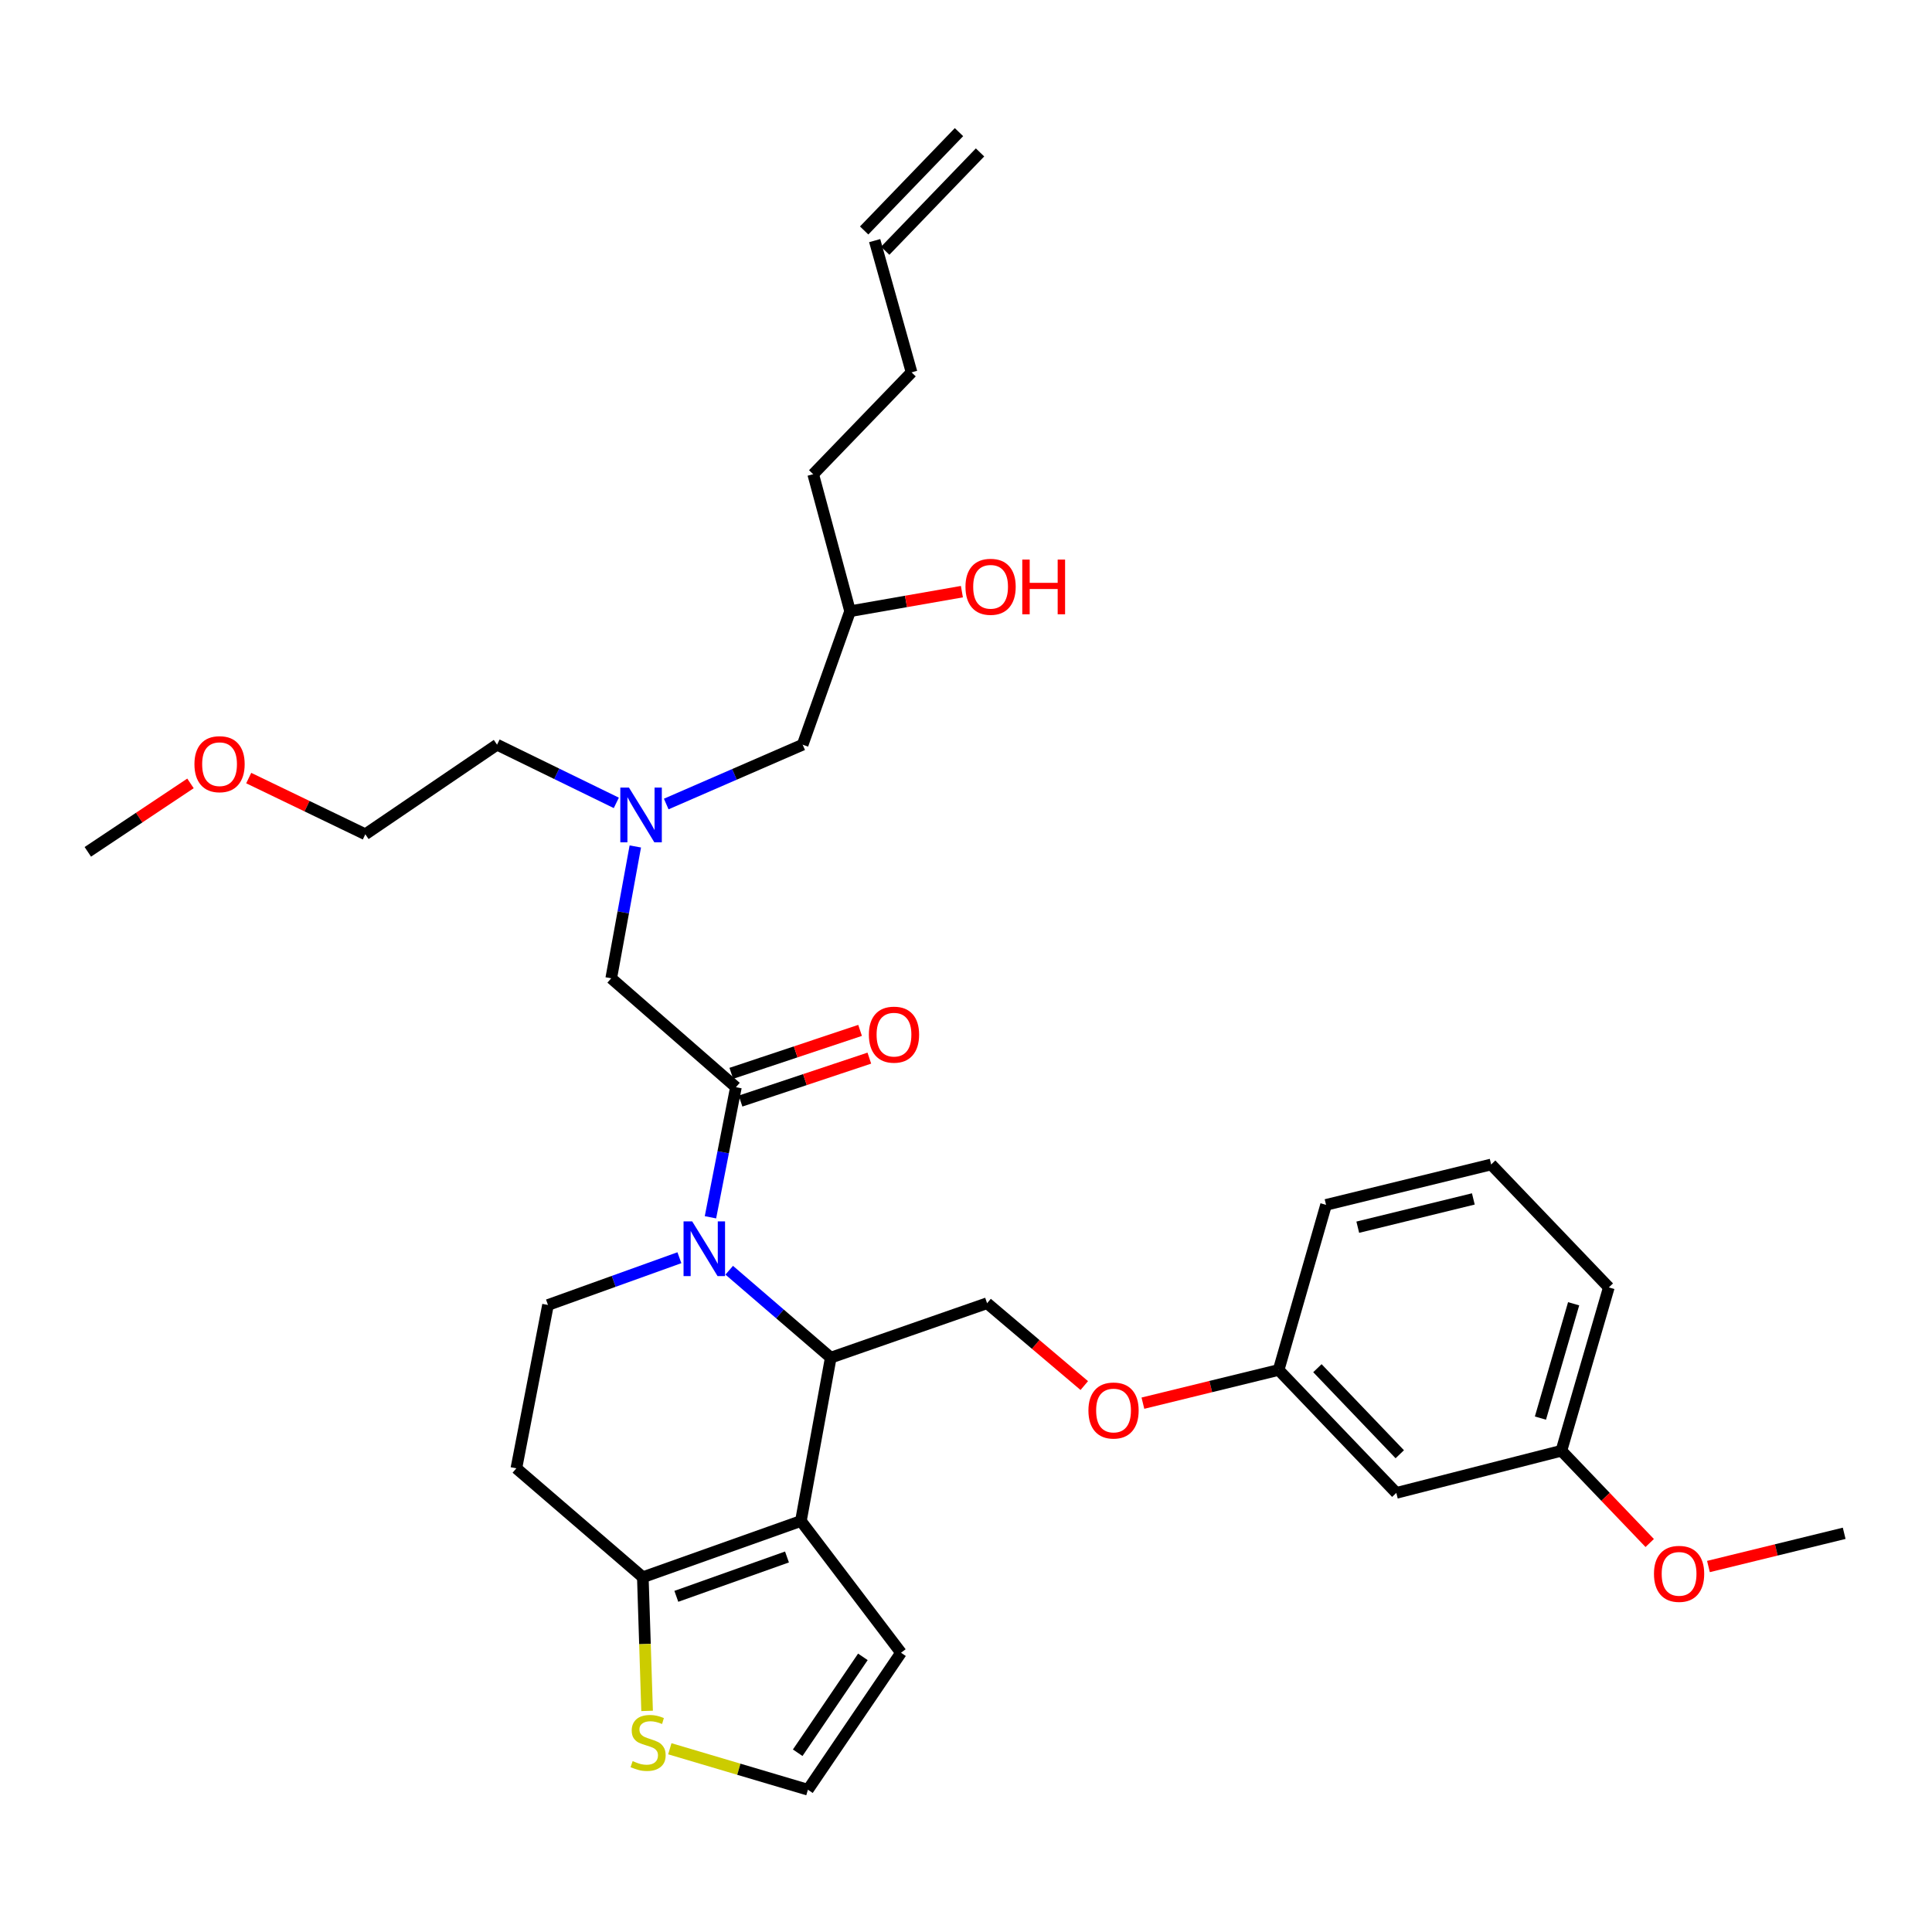 <?xml version='1.0' encoding='iso-8859-1'?>
<svg version='1.1' baseProfile='full'
              xmlns='http://www.w3.org/2000/svg'
                      xmlns:rdkit='http://www.rdkit.org/xml'
                      xmlns:xlink='http://www.w3.org/1999/xlink'
                  xml:space='preserve'
width='1000px' height='1000px' viewBox='0 0 1000 1000'>
<!-- END OF HEADER -->
<rect style='opacity:1.0;fill:#FFFFFF;stroke:none' width='1000' height='1000' x='0' y='0'> </rect>
<path class='bond-0' d='M 319.004,415.567 L 288.14,400.509' style='fill:none;fill-rule:evenodd;stroke:#0000FF;stroke-width:6px;stroke-linecap:butt;stroke-linejoin:miter;stroke-opacity:1' />
<path class='bond-0' d='M 288.14,400.509 L 257.276,385.452' style='fill:none;fill-rule:evenodd;stroke:#000000;stroke-width:6px;stroke-linecap:butt;stroke-linejoin:miter;stroke-opacity:1' />
<path class='bond-1' d='M 344.837,416.157 L 380.146,400.804' style='fill:none;fill-rule:evenodd;stroke:#0000FF;stroke-width:6px;stroke-linecap:butt;stroke-linejoin:miter;stroke-opacity:1' />
<path class='bond-1' d='M 380.146,400.804 L 415.455,385.452' style='fill:none;fill-rule:evenodd;stroke:#000000;stroke-width:6px;stroke-linecap:butt;stroke-linejoin:miter;stroke-opacity:1' />
<path class='bond-2' d='M 328.837,438.127 L 322.601,472.245' style='fill:none;fill-rule:evenodd;stroke:#0000FF;stroke-width:6px;stroke-linecap:butt;stroke-linejoin:miter;stroke-opacity:1' />
<path class='bond-2' d='M 322.601,472.245 L 316.366,506.364' style='fill:none;fill-rule:evenodd;stroke:#000000;stroke-width:6px;stroke-linecap:butt;stroke-linejoin:miter;stroke-opacity:1' />
<path class='bond-3' d='M 415.455,385.452 L 440.002,316.366' style='fill:none;fill-rule:evenodd;stroke:#000000;stroke-width:6px;stroke-linecap:butt;stroke-linejoin:miter;stroke-opacity:1' />
<path class='bond-4' d='M 440.002,316.366 L 468.942,311.301' style='fill:none;fill-rule:evenodd;stroke:#000000;stroke-width:6px;stroke-linecap:butt;stroke-linejoin:miter;stroke-opacity:1' />
<path class='bond-4' d='M 468.942,311.301 L 497.882,306.237' style='fill:none;fill-rule:evenodd;stroke:#FF0000;stroke-width:6px;stroke-linecap:butt;stroke-linejoin:miter;stroke-opacity:1' />
<path class='bond-5' d='M 440.002,316.366 L 420.911,245.456' style='fill:none;fill-rule:evenodd;stroke:#000000;stroke-width:6px;stroke-linecap:butt;stroke-linejoin:miter;stroke-opacity:1' />
<path class='bond-6' d='M 420.911,245.456 L 471.821,192.73' style='fill:none;fill-rule:evenodd;stroke:#000000;stroke-width:6px;stroke-linecap:butt;stroke-linejoin:miter;stroke-opacity:1' />
<path class='bond-7' d='M 471.821,192.73 L 452.73,124.544' style='fill:none;fill-rule:evenodd;stroke:#000000;stroke-width:6px;stroke-linecap:butt;stroke-linejoin:miter;stroke-opacity:1' />
<path class='bond-8' d='M 458.176,129.796 L 507.262,78.894' style='fill:none;fill-rule:evenodd;stroke:#000000;stroke-width:6px;stroke-linecap:butt;stroke-linejoin:miter;stroke-opacity:1' />
<path class='bond-8' d='M 447.283,119.292 L 496.37,68.39' style='fill:none;fill-rule:evenodd;stroke:#000000;stroke-width:6px;stroke-linecap:butt;stroke-linejoin:miter;stroke-opacity:1' />
<path class='bond-9' d='M 128.734,402.731 L 158.912,417.277' style='fill:none;fill-rule:evenodd;stroke:#FF0000;stroke-width:6px;stroke-linecap:butt;stroke-linejoin:miter;stroke-opacity:1' />
<path class='bond-9' d='M 158.912,417.277 L 189.09,431.822' style='fill:none;fill-rule:evenodd;stroke:#000000;stroke-width:6px;stroke-linecap:butt;stroke-linejoin:miter;stroke-opacity:1' />
<path class='bond-10' d='M 98.592,405.487 L 72.023,423.199' style='fill:none;fill-rule:evenodd;stroke:#FF0000;stroke-width:6px;stroke-linecap:butt;stroke-linejoin:miter;stroke-opacity:1' />
<path class='bond-10' d='M 72.023,423.199 L 45.455,440.91' style='fill:none;fill-rule:evenodd;stroke:#000000;stroke-width:6px;stroke-linecap:butt;stroke-linejoin:miter;stroke-opacity:1' />
<path class='bond-11' d='M 257.276,385.452 L 189.09,431.822' style='fill:none;fill-rule:evenodd;stroke:#000000;stroke-width:6px;stroke-linecap:butt;stroke-linejoin:miter;stroke-opacity:1' />
<path class='bond-12' d='M 377.444,657.468 L 403.721,680.097' style='fill:none;fill-rule:evenodd;stroke:#0000FF;stroke-width:6px;stroke-linecap:butt;stroke-linejoin:miter;stroke-opacity:1' />
<path class='bond-12' d='M 403.721,680.097 L 429.998,702.725' style='fill:none;fill-rule:evenodd;stroke:#000000;stroke-width:6px;stroke-linecap:butt;stroke-linejoin:miter;stroke-opacity:1' />
<path class='bond-13' d='M 367.733,630.069 L 374.322,596.399' style='fill:none;fill-rule:evenodd;stroke:#0000FF;stroke-width:6px;stroke-linecap:butt;stroke-linejoin:miter;stroke-opacity:1' />
<path class='bond-13' d='M 374.322,596.399 L 380.912,562.73' style='fill:none;fill-rule:evenodd;stroke:#000000;stroke-width:6px;stroke-linecap:butt;stroke-linejoin:miter;stroke-opacity:1' />
<path class='bond-14' d='M 351.655,650.994 L 317.647,663.224' style='fill:none;fill-rule:evenodd;stroke:#0000FF;stroke-width:6px;stroke-linecap:butt;stroke-linejoin:miter;stroke-opacity:1' />
<path class='bond-14' d='M 317.647,663.224 L 283.639,675.454' style='fill:none;fill-rule:evenodd;stroke:#000000;stroke-width:6px;stroke-linecap:butt;stroke-linejoin:miter;stroke-opacity:1' />
<path class='bond-15' d='M 383.305,569.908 L 416.634,558.795' style='fill:none;fill-rule:evenodd;stroke:#000000;stroke-width:6px;stroke-linecap:butt;stroke-linejoin:miter;stroke-opacity:1' />
<path class='bond-15' d='M 416.634,558.795 L 449.962,547.682' style='fill:none;fill-rule:evenodd;stroke:#FF0000;stroke-width:6px;stroke-linecap:butt;stroke-linejoin:miter;stroke-opacity:1' />
<path class='bond-15' d='M 378.519,555.553 L 411.847,544.44' style='fill:none;fill-rule:evenodd;stroke:#000000;stroke-width:6px;stroke-linecap:butt;stroke-linejoin:miter;stroke-opacity:1' />
<path class='bond-15' d='M 411.847,544.44 L 445.176,533.327' style='fill:none;fill-rule:evenodd;stroke:#FF0000;stroke-width:6px;stroke-linecap:butt;stroke-linejoin:miter;stroke-opacity:1' />
<path class='bond-16' d='M 380.912,562.73 L 316.366,506.364' style='fill:none;fill-rule:evenodd;stroke:#000000;stroke-width:6px;stroke-linecap:butt;stroke-linejoin:miter;stroke-opacity:1' />
<path class='bond-17' d='M 429.998,702.725 L 414.547,787.271' style='fill:none;fill-rule:evenodd;stroke:#000000;stroke-width:6px;stroke-linecap:butt;stroke-linejoin:miter;stroke-opacity:1' />
<path class='bond-18' d='M 429.998,702.725 L 510.912,674.546' style='fill:none;fill-rule:evenodd;stroke:#000000;stroke-width:6px;stroke-linecap:butt;stroke-linejoin:miter;stroke-opacity:1' />
<path class='bond-19' d='M 283.639,675.454 L 267.271,760' style='fill:none;fill-rule:evenodd;stroke:#000000;stroke-width:6px;stroke-linecap:butt;stroke-linejoin:miter;stroke-opacity:1' />
<path class='bond-20' d='M 267.271,760 L 332.725,816.366' style='fill:none;fill-rule:evenodd;stroke:#000000;stroke-width:6px;stroke-linecap:butt;stroke-linejoin:miter;stroke-opacity:1' />
<path class='bond-21' d='M 414.547,787.271 L 332.725,816.366' style='fill:none;fill-rule:evenodd;stroke:#000000;stroke-width:6px;stroke-linecap:butt;stroke-linejoin:miter;stroke-opacity:1' />
<path class='bond-21' d='M 407.343,805.892 L 350.068,826.259' style='fill:none;fill-rule:evenodd;stroke:#000000;stroke-width:6px;stroke-linecap:butt;stroke-linejoin:miter;stroke-opacity:1' />
<path class='bond-22' d='M 414.547,787.271 L 466.365,855.457' style='fill:none;fill-rule:evenodd;stroke:#000000;stroke-width:6px;stroke-linecap:butt;stroke-linejoin:miter;stroke-opacity:1' />
<path class='bond-23' d='M 332.725,816.366 L 333.831,850.964' style='fill:none;fill-rule:evenodd;stroke:#000000;stroke-width:6px;stroke-linecap:butt;stroke-linejoin:miter;stroke-opacity:1' />
<path class='bond-23' d='M 333.831,850.964 L 334.938,885.562' style='fill:none;fill-rule:evenodd;stroke:#CCCC00;stroke-width:6px;stroke-linecap:butt;stroke-linejoin:miter;stroke-opacity:1' />
<path class='bond-24' d='M 346.695,905.153 L 382.436,915.755' style='fill:none;fill-rule:evenodd;stroke:#CCCC00;stroke-width:6px;stroke-linecap:butt;stroke-linejoin:miter;stroke-opacity:1' />
<path class='bond-24' d='M 382.436,915.755 L 418.178,926.358' style='fill:none;fill-rule:evenodd;stroke:#000000;stroke-width:6px;stroke-linecap:butt;stroke-linejoin:miter;stroke-opacity:1' />
<path class='bond-25' d='M 418.178,926.358 L 466.365,855.457' style='fill:none;fill-rule:evenodd;stroke:#000000;stroke-width:6px;stroke-linecap:butt;stroke-linejoin:miter;stroke-opacity:1' />
<path class='bond-25' d='M 412.891,907.217 L 446.622,857.586' style='fill:none;fill-rule:evenodd;stroke:#000000;stroke-width:6px;stroke-linecap:butt;stroke-linejoin:miter;stroke-opacity:1' />
<path class='bond-26' d='M 808.178,750.904 L 832.725,666.367' style='fill:none;fill-rule:evenodd;stroke:#000000;stroke-width:6px;stroke-linecap:butt;stroke-linejoin:miter;stroke-opacity:1' />
<path class='bond-26' d='M 797.328,734.004 L 814.511,674.828' style='fill:none;fill-rule:evenodd;stroke:#000000;stroke-width:6px;stroke-linecap:butt;stroke-linejoin:miter;stroke-opacity:1' />
<path class='bond-27' d='M 808.178,750.904 L 722.725,772.727' style='fill:none;fill-rule:evenodd;stroke:#000000;stroke-width:6px;stroke-linecap:butt;stroke-linejoin:miter;stroke-opacity:1' />
<path class='bond-28' d='M 808.178,750.904 L 831.034,774.782' style='fill:none;fill-rule:evenodd;stroke:#000000;stroke-width:6px;stroke-linecap:butt;stroke-linejoin:miter;stroke-opacity:1' />
<path class='bond-28' d='M 831.034,774.782 L 853.89,798.66' style='fill:none;fill-rule:evenodd;stroke:#FF0000;stroke-width:6px;stroke-linecap:butt;stroke-linejoin:miter;stroke-opacity:1' />
<path class='bond-29' d='M 561.221,717.167 L 536.066,695.857' style='fill:none;fill-rule:evenodd;stroke:#FF0000;stroke-width:6px;stroke-linecap:butt;stroke-linejoin:miter;stroke-opacity:1' />
<path class='bond-29' d='M 536.066,695.857 L 510.912,674.546' style='fill:none;fill-rule:evenodd;stroke:#000000;stroke-width:6px;stroke-linecap:butt;stroke-linejoin:miter;stroke-opacity:1' />
<path class='bond-30' d='M 591.565,726.278 L 626.692,717.683' style='fill:none;fill-rule:evenodd;stroke:#FF0000;stroke-width:6px;stroke-linecap:butt;stroke-linejoin:miter;stroke-opacity:1' />
<path class='bond-30' d='M 626.692,717.683 L 661.819,709.089' style='fill:none;fill-rule:evenodd;stroke:#000000;stroke-width:6px;stroke-linecap:butt;stroke-linejoin:miter;stroke-opacity:1' />
<path class='bond-31' d='M 832.725,666.367 L 771.819,602.729' style='fill:none;fill-rule:evenodd;stroke:#000000;stroke-width:6px;stroke-linecap:butt;stroke-linejoin:miter;stroke-opacity:1' />
<path class='bond-32' d='M 771.819,602.729 L 686.366,623.636' style='fill:none;fill-rule:evenodd;stroke:#000000;stroke-width:6px;stroke-linecap:butt;stroke-linejoin:miter;stroke-opacity:1' />
<path class='bond-32' d='M 762.598,620.563 L 702.78,635.198' style='fill:none;fill-rule:evenodd;stroke:#000000;stroke-width:6px;stroke-linecap:butt;stroke-linejoin:miter;stroke-opacity:1' />
<path class='bond-33' d='M 686.366,623.636 L 661.819,709.089' style='fill:none;fill-rule:evenodd;stroke:#000000;stroke-width:6px;stroke-linecap:butt;stroke-linejoin:miter;stroke-opacity:1' />
<path class='bond-34' d='M 661.819,709.089 L 722.725,772.727' style='fill:none;fill-rule:evenodd;stroke:#000000;stroke-width:6px;stroke-linecap:butt;stroke-linejoin:miter;stroke-opacity:1' />
<path class='bond-34' d='M 681.887,708.172 L 724.521,752.719' style='fill:none;fill-rule:evenodd;stroke:#000000;stroke-width:6px;stroke-linecap:butt;stroke-linejoin:miter;stroke-opacity:1' />
<path class='bond-35' d='M 884.292,810.823 L 919.419,802.229' style='fill:none;fill-rule:evenodd;stroke:#FF0000;stroke-width:6px;stroke-linecap:butt;stroke-linejoin:miter;stroke-opacity:1' />
<path class='bond-35' d='M 919.419,802.229 L 954.545,793.635' style='fill:none;fill-rule:evenodd;stroke:#000000;stroke-width:6px;stroke-linecap:butt;stroke-linejoin:miter;stroke-opacity:1' />
<path  class='atom-0' d='M 325.557 407.659
L 334.837 422.659
Q 335.757 424.139, 337.237 426.819
Q 338.717 429.499, 338.797 429.659
L 338.797 407.659
L 342.557 407.659
L 342.557 435.979
L 338.677 435.979
L 328.717 419.579
Q 327.557 417.659, 326.317 415.459
Q 325.117 413.259, 324.757 412.579
L 324.757 435.979
L 321.077 435.979
L 321.077 407.659
L 325.557 407.659
' fill='#0000FF'/>
<path  class='atom-4' d='M 499.728 303.718
Q 499.728 296.918, 503.088 293.118
Q 506.448 289.318, 512.728 289.318
Q 519.008 289.318, 522.368 293.118
Q 525.728 296.918, 525.728 303.718
Q 525.728 310.598, 522.328 314.518
Q 518.928 318.398, 512.728 318.398
Q 506.488 318.398, 503.088 314.518
Q 499.728 310.638, 499.728 303.718
M 512.728 315.198
Q 517.048 315.198, 519.368 312.318
Q 521.728 309.398, 521.728 303.718
Q 521.728 298.158, 519.368 295.358
Q 517.048 292.518, 512.728 292.518
Q 508.408 292.518, 506.048 295.318
Q 503.728 298.118, 503.728 303.718
Q 503.728 309.438, 506.048 312.318
Q 508.408 315.198, 512.728 315.198
' fill='#FF0000'/>
<path  class='atom-4' d='M 529.128 289.638
L 532.968 289.638
L 532.968 301.678
L 547.448 301.678
L 547.448 289.638
L 551.288 289.638
L 551.288 317.958
L 547.448 317.958
L 547.448 304.878
L 532.968 304.878
L 532.968 317.958
L 529.128 317.958
L 529.128 289.638
' fill='#FF0000'/>
<path  class='atom-7' d='M 100.641 395.535
Q 100.641 388.735, 104.001 384.935
Q 107.361 381.135, 113.641 381.135
Q 119.921 381.135, 123.281 384.935
Q 126.641 388.735, 126.641 395.535
Q 126.641 402.415, 123.241 406.335
Q 119.841 410.215, 113.641 410.215
Q 107.401 410.215, 104.001 406.335
Q 100.641 402.455, 100.641 395.535
M 113.641 407.015
Q 117.961 407.015, 120.281 404.135
Q 122.641 401.215, 122.641 395.535
Q 122.641 389.975, 120.281 387.175
Q 117.961 384.335, 113.641 384.335
Q 109.321 384.335, 106.961 387.135
Q 104.641 389.935, 104.641 395.535
Q 104.641 401.255, 106.961 404.135
Q 109.321 407.015, 113.641 407.015
' fill='#FF0000'/>
<path  class='atom-9' d='M 358.284 632.199
L 367.564 647.199
Q 368.484 648.679, 369.964 651.359
Q 371.444 654.039, 371.524 654.199
L 371.524 632.199
L 375.284 632.199
L 375.284 660.519
L 371.404 660.519
L 361.444 644.119
Q 360.284 642.199, 359.044 639.999
Q 357.844 637.799, 357.484 637.119
L 357.484 660.519
L 353.804 660.519
L 353.804 632.199
L 358.284 632.199
' fill='#0000FF'/>
<path  class='atom-11' d='M 449.725 535.531
Q 449.725 528.731, 453.085 524.931
Q 456.445 521.131, 462.725 521.131
Q 469.005 521.131, 472.365 524.931
Q 475.725 528.731, 475.725 535.531
Q 475.725 542.411, 472.325 546.331
Q 468.925 550.211, 462.725 550.211
Q 456.485 550.211, 453.085 546.331
Q 449.725 542.451, 449.725 535.531
M 462.725 547.011
Q 467.045 547.011, 469.365 544.131
Q 471.725 541.211, 471.725 535.531
Q 471.725 529.971, 469.365 527.171
Q 467.045 524.331, 462.725 524.331
Q 458.405 524.331, 456.045 527.131
Q 453.725 529.931, 453.725 535.531
Q 453.725 541.251, 456.045 544.131
Q 458.405 547.011, 462.725 547.011
' fill='#FF0000'/>
<path  class='atom-18' d='M 327.457 911.539
Q 327.777 911.659, 329.097 912.219
Q 330.417 912.779, 331.857 913.139
Q 333.337 913.459, 334.777 913.459
Q 337.457 913.459, 339.017 912.179
Q 340.577 910.859, 340.577 908.579
Q 340.577 907.019, 339.777 906.059
Q 339.017 905.099, 337.817 904.579
Q 336.617 904.059, 334.617 903.459
Q 332.097 902.699, 330.577 901.979
Q 329.097 901.259, 328.017 899.739
Q 326.977 898.219, 326.977 895.659
Q 326.977 892.099, 329.377 889.899
Q 331.817 887.699, 336.617 887.699
Q 339.897 887.699, 343.617 889.259
L 342.697 892.339
Q 339.297 890.939, 336.737 890.939
Q 333.977 890.939, 332.457 892.099
Q 330.937 893.219, 330.977 895.179
Q 330.977 896.699, 331.737 897.619
Q 332.537 898.539, 333.657 899.059
Q 334.817 899.579, 336.737 900.179
Q 339.297 900.979, 340.817 901.779
Q 342.337 902.579, 343.417 904.219
Q 344.537 905.819, 344.537 908.579
Q 344.537 912.499, 341.897 914.619
Q 339.297 916.699, 334.937 916.699
Q 332.417 916.699, 330.497 916.139
Q 328.617 915.619, 326.377 914.699
L 327.457 911.539
' fill='#CCCC00'/>
<path  class='atom-22' d='M 563.366 730.076
Q 563.366 723.276, 566.726 719.476
Q 570.086 715.676, 576.366 715.676
Q 582.646 715.676, 586.006 719.476
Q 589.366 723.276, 589.366 730.076
Q 589.366 736.956, 585.966 740.876
Q 582.566 744.756, 576.366 744.756
Q 570.126 744.756, 566.726 740.876
Q 563.366 736.996, 563.366 730.076
M 576.366 741.556
Q 580.686 741.556, 583.006 738.676
Q 585.366 735.756, 585.366 730.076
Q 585.366 724.516, 583.006 721.716
Q 580.686 718.876, 576.366 718.876
Q 572.046 718.876, 569.686 721.676
Q 567.366 724.476, 567.366 730.076
Q 567.366 735.796, 569.686 738.676
Q 572.046 741.556, 576.366 741.556
' fill='#FF0000'/>
<path  class='atom-29' d='M 856.092 814.622
Q 856.092 807.822, 859.452 804.022
Q 862.812 800.222, 869.092 800.222
Q 875.372 800.222, 878.732 804.022
Q 882.092 807.822, 882.092 814.622
Q 882.092 821.502, 878.692 825.422
Q 875.292 829.302, 869.092 829.302
Q 862.852 829.302, 859.452 825.422
Q 856.092 821.542, 856.092 814.622
M 869.092 826.102
Q 873.412 826.102, 875.732 823.222
Q 878.092 820.302, 878.092 814.622
Q 878.092 809.062, 875.732 806.262
Q 873.412 803.422, 869.092 803.422
Q 864.772 803.422, 862.412 806.222
Q 860.092 809.022, 860.092 814.622
Q 860.092 820.342, 862.412 823.222
Q 864.772 826.102, 869.092 826.102
' fill='#FF0000'/>
</svg>
